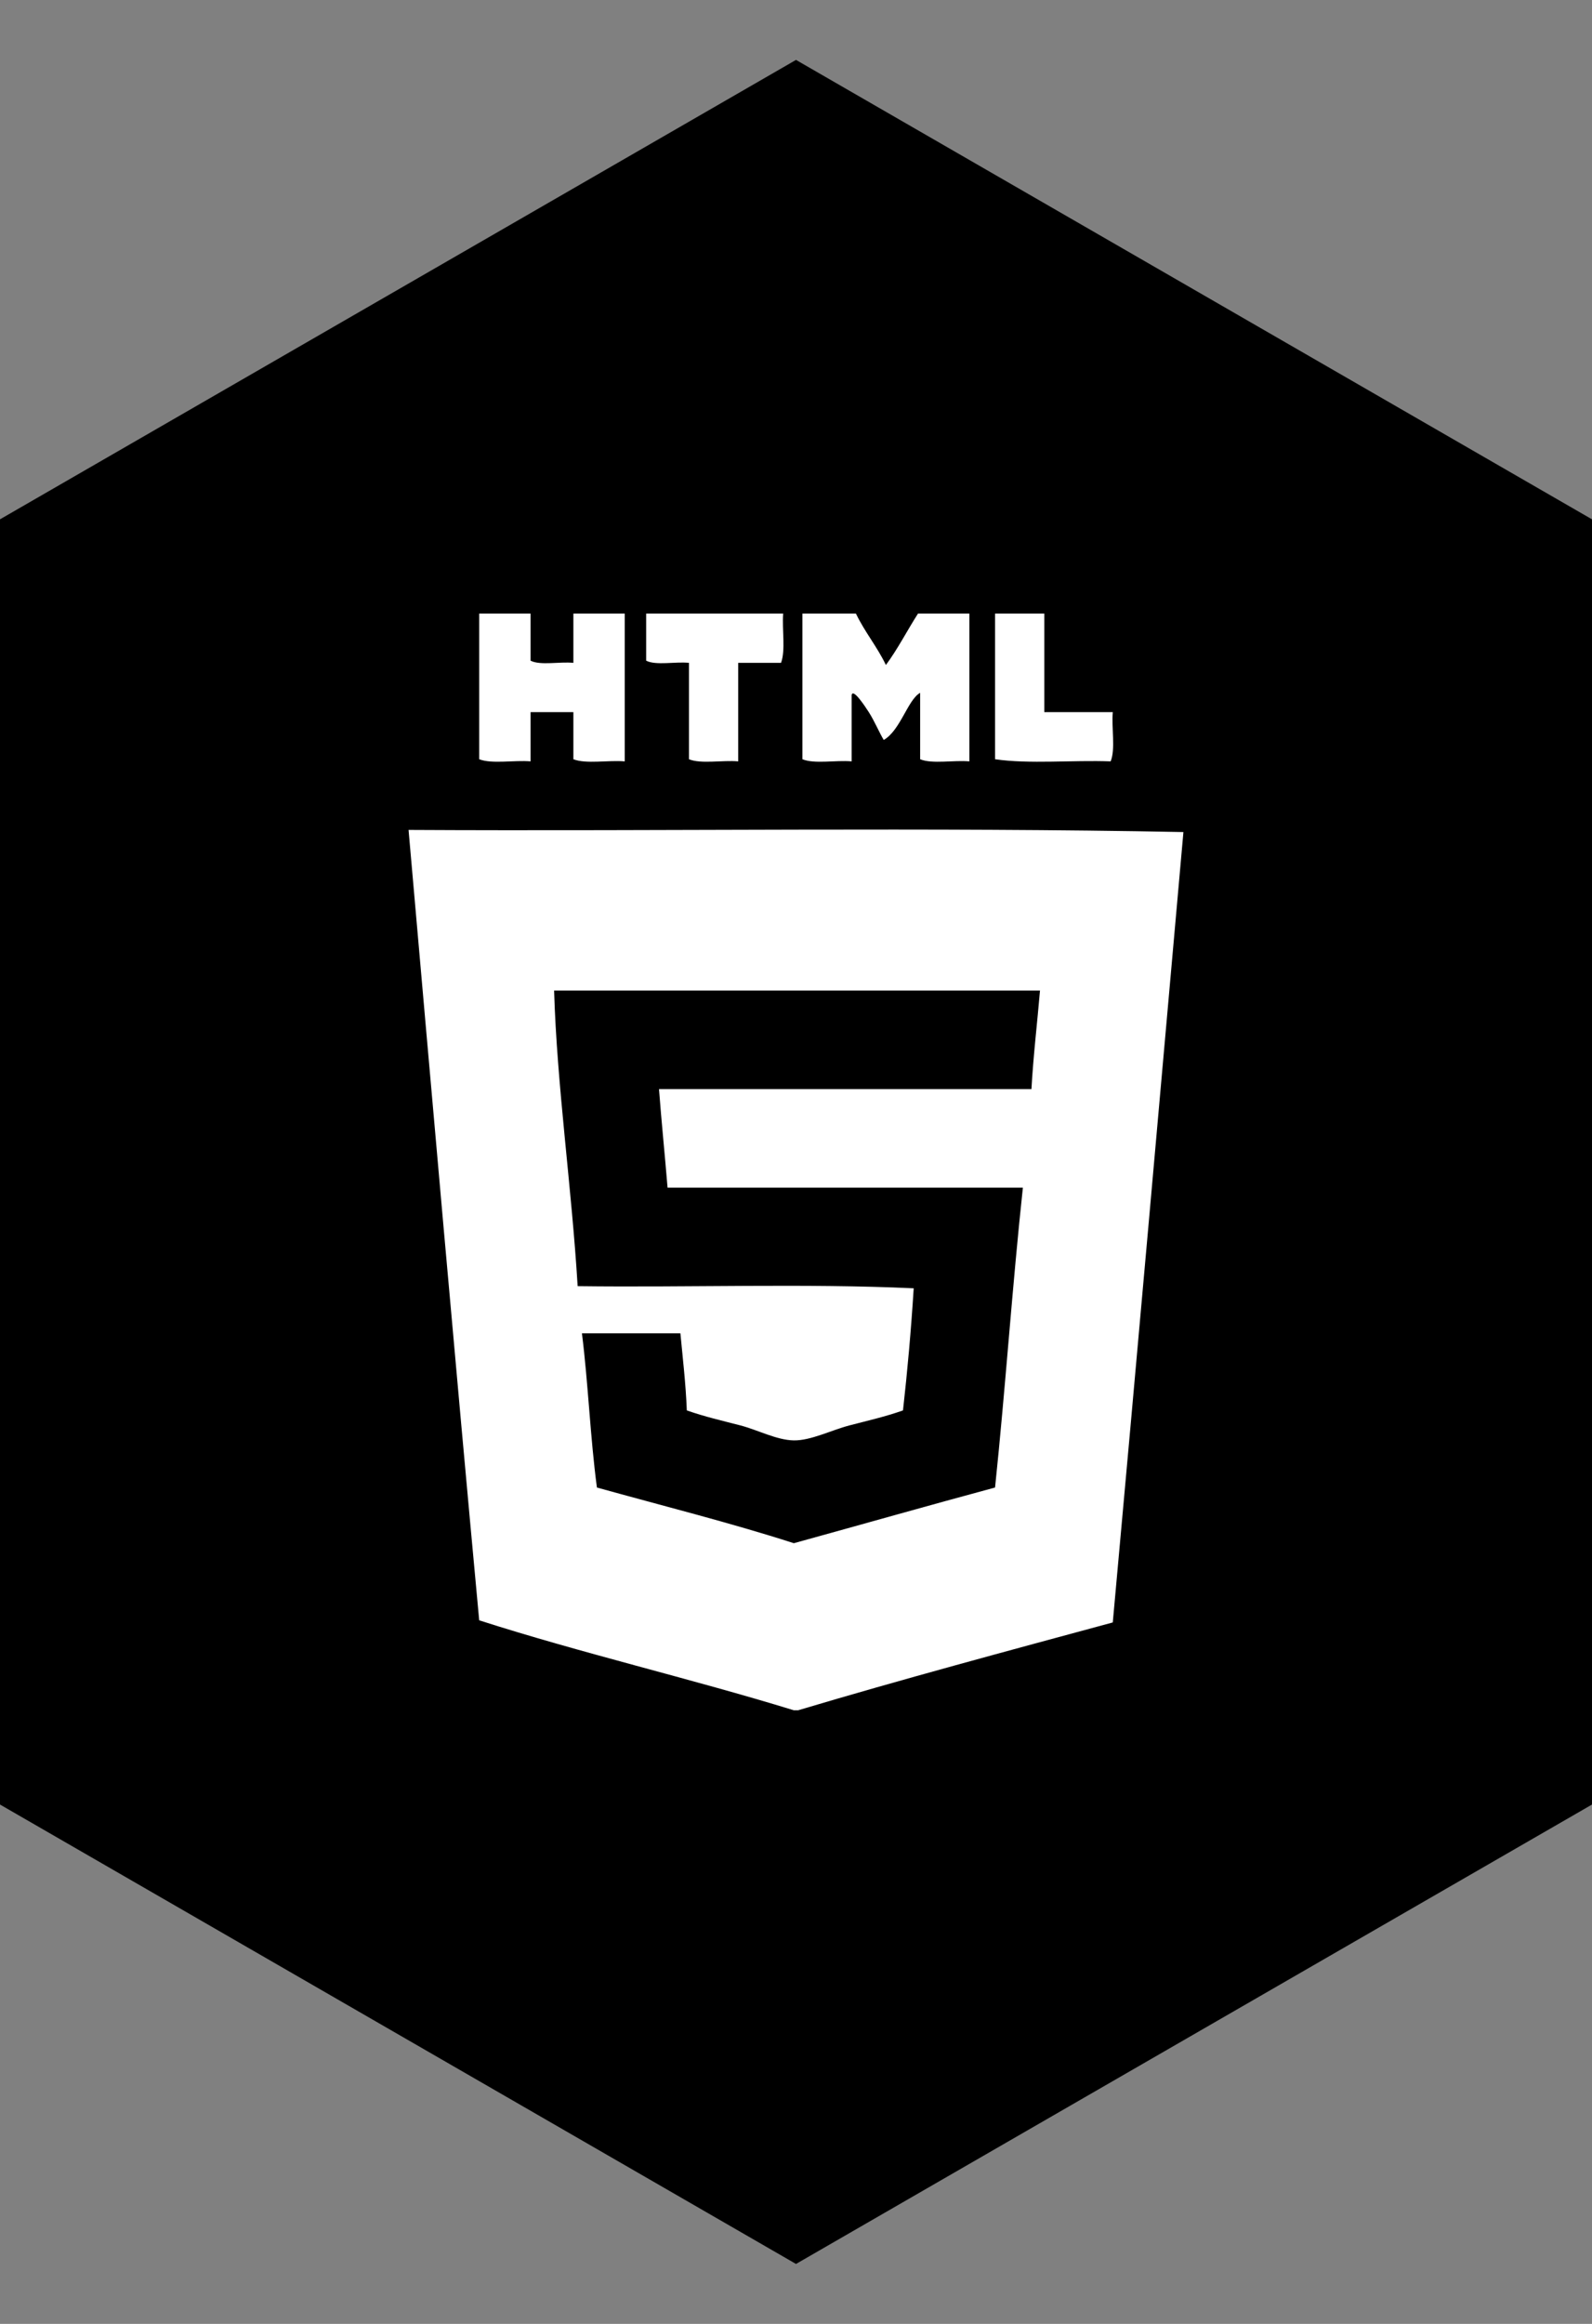 <?xml version="1.0" encoding="utf-8"?>
<!-- Generator: Adobe Illustrator 17.0.0, SVG Export Plug-In . SVG Version: 6.00 Build 0)  -->
<!DOCTYPE svg PUBLIC "-//W3C//DTD SVG 1.1//EN" "http://www.w3.org/Graphics/SVG/1.1/DTD/svg11.dtd">
<svg version="1.1" id="Layer_1" xmlns="http://www.w3.org/2000/svg" xmlns:xlink="http://www.w3.org/1999/xlink" x="0px" y="0px"
	 width="218px" height="318px" viewBox="0 0 218 318" enable-background="new 0 0 218 318" xml:space="preserve">
<rect x="0" y="0" width="218" height="318" fill="#808080" stroke="none"/>
<g>
	<polygon points="218,246.935 109,309.801 0,246.935 0,71.065 109,8.199 218,71.065 	"/>
	<g>
		<g>
			<path fill-rule="evenodd" clip-rule="evenodd" fill="#FFFFFF" d="M65.619,83.964c2.345,0,4.69,0,7.035,0c0,2.149,0,4.3,0,6.448
				c1.372,0.68,4.002,0.101,5.862,0.294c0-2.247,0-4.495,0-6.742c2.345,0,4.689,0,7.034,0c0,6.742,0,13.482,0,20.225
				c-2.249-0.193-5.273,0.389-7.034-0.292c0-2.151,0-4.3,0-6.451c-1.954,0-3.909,0-5.862,0c0,2.247,0,4.495,0,6.742
				c-2.249-0.193-5.273,0.389-7.035-0.292C65.619,97.251,65.619,90.607,65.619,83.964z"/>
			<path fill-rule="evenodd" clip-rule="evenodd" fill="#FFFFFF" d="M88.481,83.964c6.253,0,12.507,0,18.76,0
				c-0.167,2.177,0.351,5.041-0.293,6.742c-1.954,0-3.909,0-5.862,0c0,4.493,0,8.987,0,13.482c-2.152-0.193-5.077,0.389-6.742-0.292
				c0-4.398,0-8.794,0-13.191c-1.859-0.193-4.489,0.386-5.862-0.294C88.481,88.263,88.481,86.112,88.481,83.964z"/>
			<path fill-rule="evenodd" clip-rule="evenodd" fill="#FFFFFF" d="M109.879,83.964c2.443,0,4.885,0,7.327,0
				c1.203,2.511,2.901,4.526,4.104,7.034c1.624-2.186,2.907-4.712,4.396-7.034c2.345,0,4.69,0,7.035,0c0,6.742,0,13.482,0,20.225
				c-2.152-0.193-5.078,0.389-6.742-0.292c0-3.029,0-6.06,0-9.089c-1.698,0.944-2.692,5.123-4.983,6.45
				c-0.566-0.922-1.284-2.618-2.051-3.812c-0.56-0.871-2.153-3.272-2.345-2.344c0,3.029,0,6.057,0,9.086
				c-2.152-0.193-5.077,0.389-6.741-0.292C109.879,97.251,109.879,90.607,109.879,83.964z"/>
			<path fill-rule="evenodd" clip-rule="evenodd" fill="#FFFFFF" d="M136.259,83.964c2.247,0,4.494,0,6.741,0
				c0,4.495,0,8.99,0,13.482c3.126,0,6.253,0,9.379,0c-0.192,2.153,0.387,5.079-0.293,6.742c-5.179-0.195-11.137,0.391-15.827-0.292
				C136.259,97.251,136.259,90.607,136.259,83.964z"/>
			<path fill-rule="evenodd" clip-rule="evenodd" fill="#FFFFFF" d="M55.946,113.569c3.171,36.106,6.333,72.22,9.672,108.157
				c13.976,4.488,28.963,7.969,43.087,12.31c0.195,0,0.391,0,0.586,0c14.145-4.223,28.629-8.107,43.087-12.019
				c3.28-35.996,6.464-72.089,9.673-108.157C127.27,113.178,91.216,113.764,55.946,113.569z M141.241,149.034
				c-16.999,0-34,0-51.001,0c0.345,4.541,0.8,8.97,1.172,13.485c16.219,0,32.437,0,48.656,0c-1.453,13.496-2.392,27.505-3.81,41.035
				c-9.234,2.489-18.361,5.087-27.553,7.62c-8.72-2.809-17.948-5.11-26.966-7.62c-0.911-6.808-1.191-14.246-2.052-21.105
				c4.495,0,8.989,0,13.483,0c0.328,3.483,0.735,6.885,0.879,10.552c2.403,0.852,4.795,1.394,7.328,2.052
				c2.367,0.614,4.969,2.015,7.327,2.052c2.324,0.035,5.161-1.411,7.621-2.052c2.535-0.663,4.959-1.207,7.327-2.052
				c0.611-5.447,1.108-11.007,1.466-16.709c-14.753-0.683-30.777-0.096-46.018-0.292c-0.816-13.546-2.84-27.448-3.224-40.449
				c22.179,0,44.357,0,66.536,0C142.027,140.048,141.503,144.412,141.241,149.034z"/>
		</g>
	</g>
</g>
</svg>
